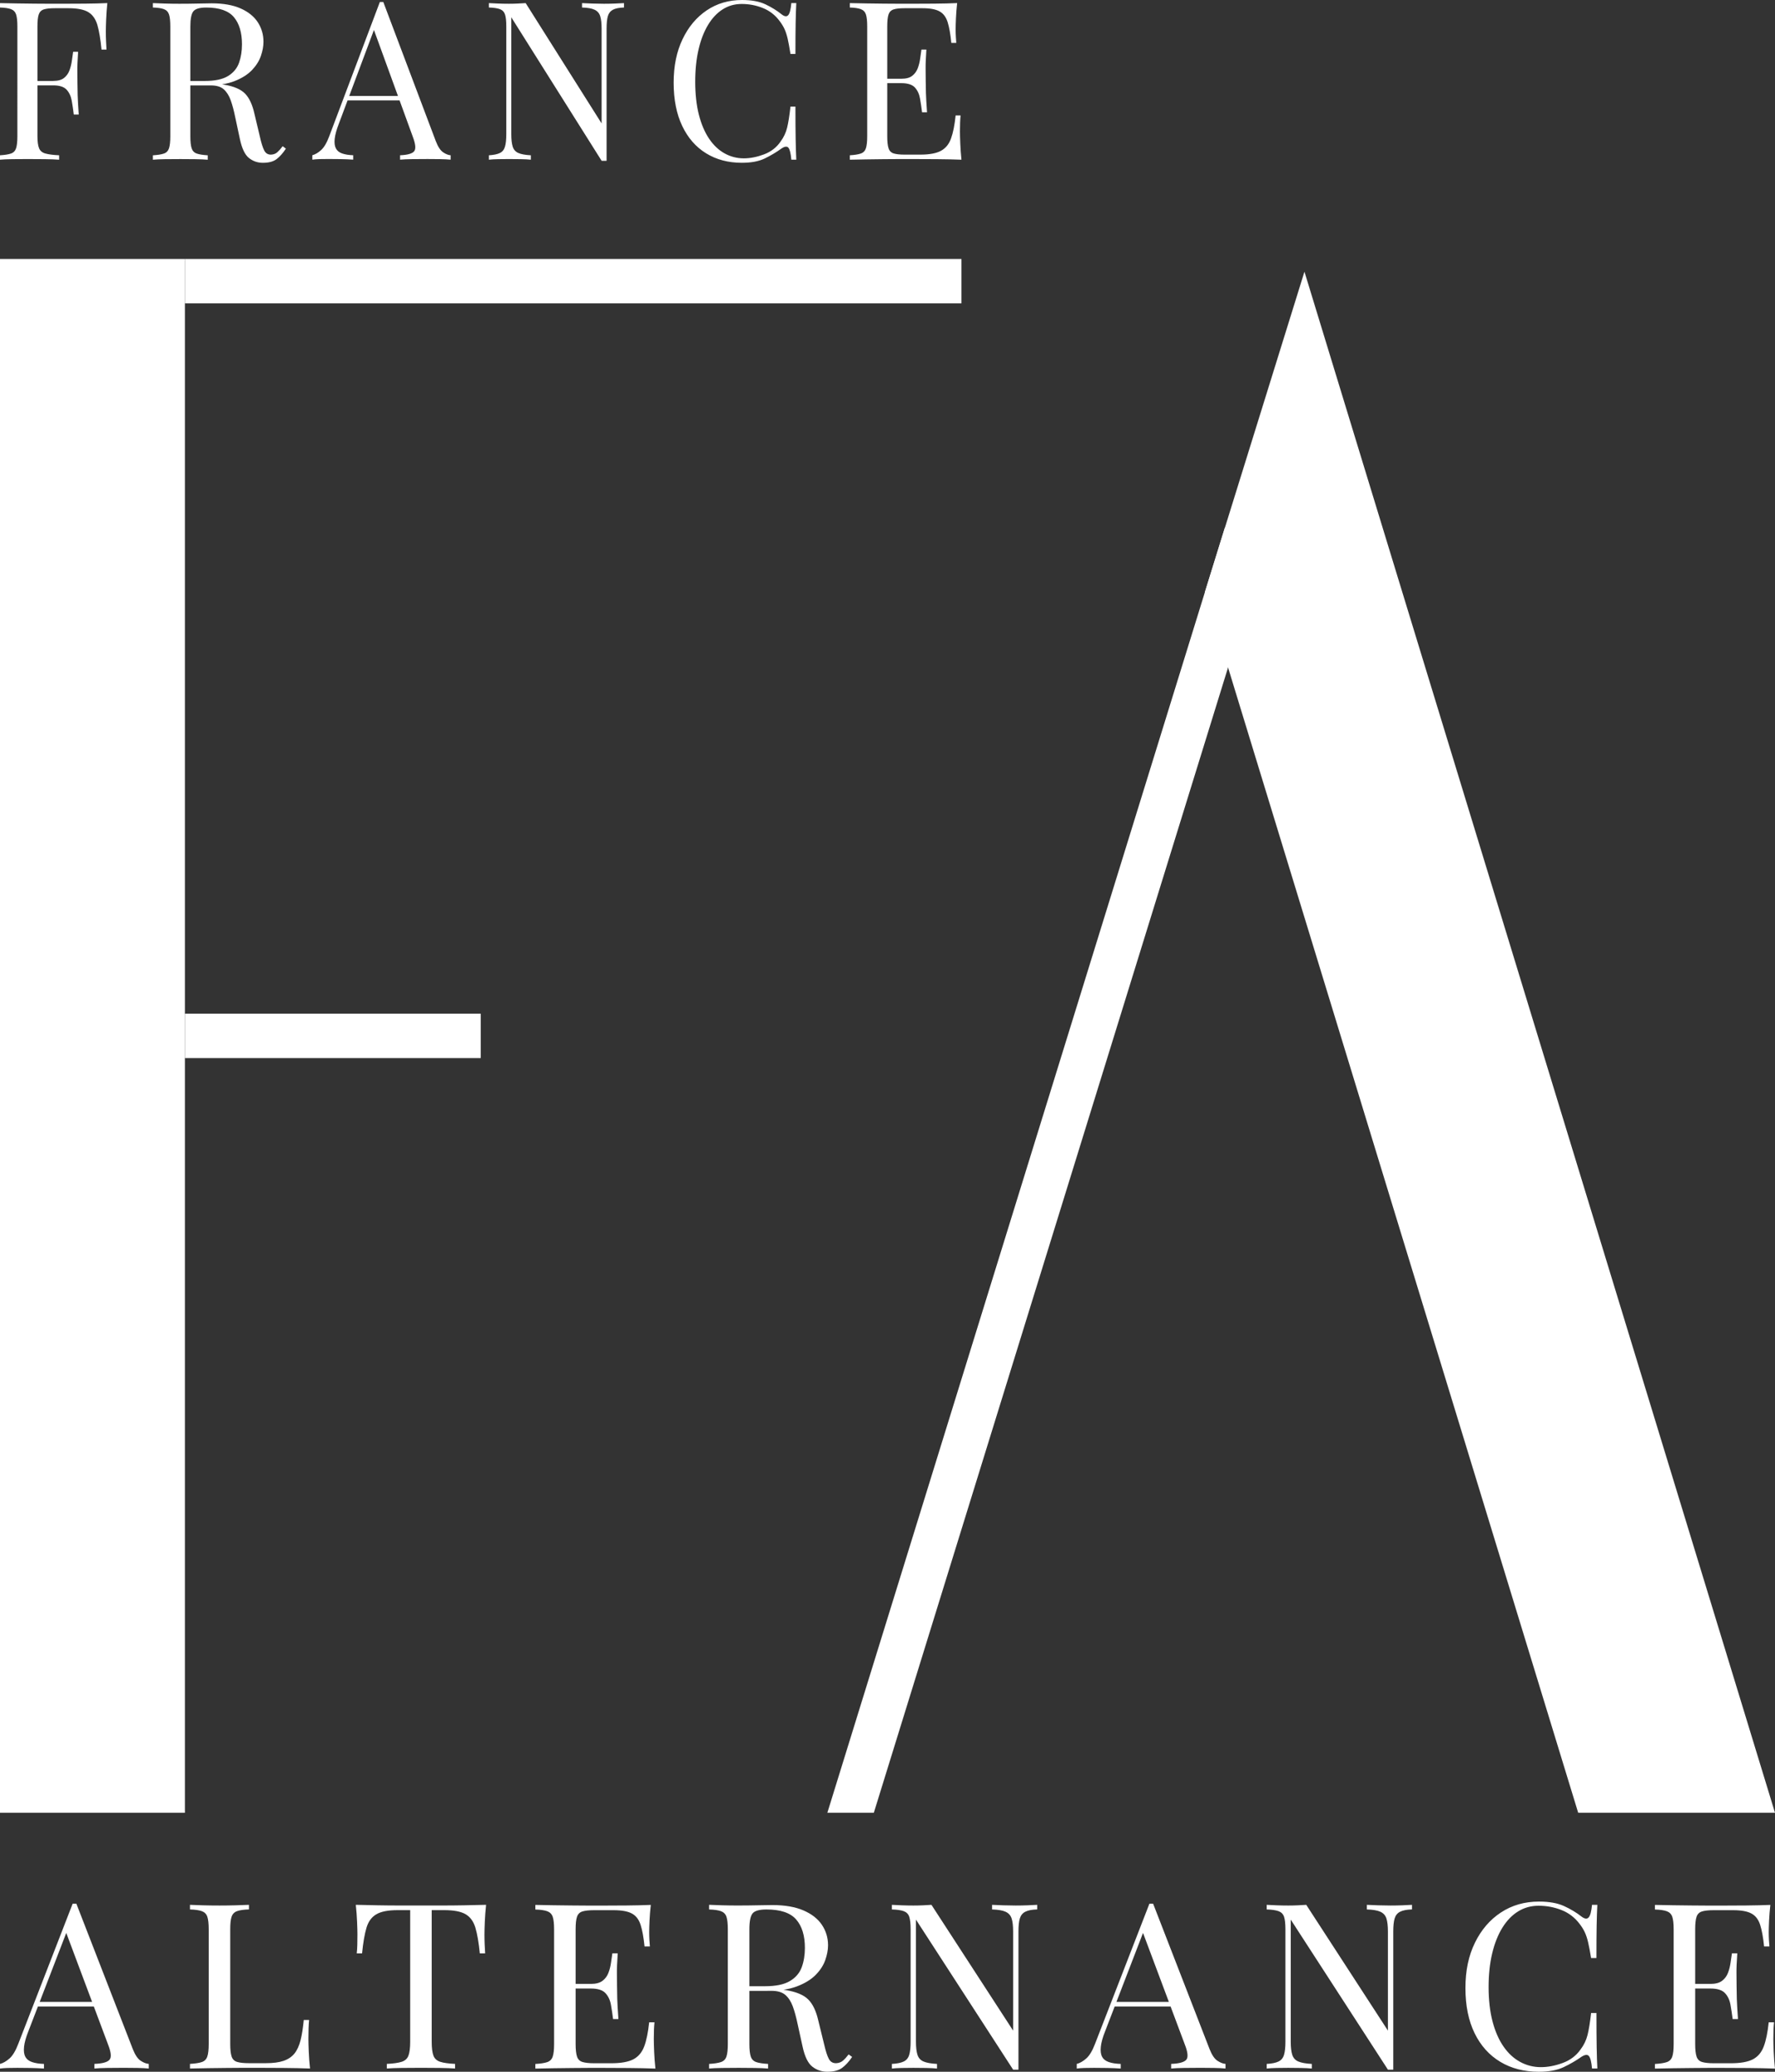 <?xml version="1.0" encoding="UTF-8"?><svg id="Calque_2" xmlns="http://www.w3.org/2000/svg" viewBox="0 0 720 840"><rect x="0" y="0" width="720" height="840" fill="#333333" stroke="none"/><defs><style>.cls-1{fill:#fff;stroke-width:0px;}</style></defs><rect class="cls-1" x="75" y="411" width="120" height="18"/><rect class="cls-1" x="-277.5" y="382.5" width="630" height="75" transform="translate(457.5 382.5) rotate(90)"/><polygon class="cls-1" points="529.13 110.16 720 735 640.17 735 488.77 240 529.13 110.16"/><polygon class="cls-1" points="335.6 735 496.85 213.9 514.05 219.22 354.45 735 335.6 735"/><rect class="cls-1" x="75" y="105" width="315" height="18"/><path class="cls-1" d="m43.54,1.26c-.23,2.27-.39,4.47-.48,6.59-.09,2.12-.13,3.75-.13,4.89,0,1.44.03,2.78.09,4.04.06,1.26.12,2.36.17,3.32h-2.01c-.41-4.18-.96-7.49-1.66-9.91s-1.92-4.17-3.66-5.25c-1.75-1.08-4.45-1.61-8.11-1.61h-5.5c-1.98,0-3.48.16-4.49.49-1.02.33-1.7,1.02-2.05,2.06-.35,1.05-.52,2.68-.52,4.89v44.48c0,2.15.22,3.77.65,4.84.44,1.08,1.29,1.79,2.57,2.15,1.28.36,3.14.6,5.58.72v1.79c-1.51-.12-3.43-.19-5.76-.22-2.33-.03-4.68-.04-7.07-.04s-4.39.01-6.37.04c-1.98.03-3.58.1-4.8.22v-1.79c1.98-.12,3.47-.36,4.49-.72,1.02-.36,1.7-1.08,2.05-2.15s.52-2.69.52-4.84V10.76c0-2.21-.17-3.84-.52-4.89-.35-1.05-1.03-1.76-2.05-2.15C3.47,3.33,1.98,3.11,0,3.05v-1.79c2.15.06,4.42.11,6.81.13,2.38.03,4.74.06,7.07.09,2.33.03,4.49.04,6.5.04h4.93c2.67,0,5.72-.01,9.12-.04,3.4-.03,6.44-.1,9.12-.23Zm-13.52,31.57v1.79H12.56v-1.79h17.45Zm1.66-11.84c-.23,3.41-.34,6.01-.31,7.8.03,1.79.04,3.44.04,4.93s.03,3.14.09,4.93c.06,1.79.2,4.4.44,7.8h-2.01c-.23-1.91-.51-3.78-.83-5.61-.32-1.82-1.02-3.32-2.09-4.48-1.08-1.17-2.89-1.75-5.45-1.75v-1.79c1.92,0,3.39-.4,4.41-1.21,1.02-.81,1.76-1.84,2.22-3.09.46-1.26.79-2.56.96-3.9.17-1.34.35-2.56.52-3.63h2.01Z"/><path class="cls-1" d="m62.03,1.26c1.22.06,2.82.12,4.8.18,1.98.06,3.93.09,5.85.09,2.73,0,5.35-.03,7.85-.09,2.5-.06,4.28-.09,5.32-.09,4.71,0,8.62.69,11.73,2.06,3.11,1.38,5.44,3.24,6.98,5.6,1.54,2.36,2.31,5.01,2.31,7.94,0,1.79-.35,3.71-1.05,5.74-.7,2.03-1.91,3.94-3.62,5.74-1.72,1.79-4.06,3.27-7.02,4.44-2.97,1.17-6.72,1.75-11.25,1.75h-8.38v-1.79h7.5c4.13,0,7.29-.67,9.47-2.02,2.18-1.34,3.66-3.14,4.45-5.38.79-2.24,1.18-4.74,1.18-7.49,0-4.72-1.09-8.38-3.27-10.98-2.18-2.6-5.92-3.9-11.21-3.9-2.68,0-4.42.51-5.24,1.53-.82,1.02-1.22,3.08-1.22,6.19v44.48c0,2.15.17,3.77.52,4.84.35,1.08,1.03,1.79,2.05,2.15,1.02.36,2.52.6,4.49.72v1.79c-1.34-.12-3.01-.19-5.02-.22-2.01-.03-4.03-.04-6.06-.04-2.27,0-4.39.01-6.37.04-1.98.03-3.58.1-4.8.22v-1.79c1.98-.12,3.47-.36,4.49-.72,1.02-.36,1.7-1.08,2.05-2.15s.52-2.69.52-4.84V10.76c0-2.21-.17-3.84-.52-4.89-.35-1.05-1.03-1.76-2.05-2.15-1.02-.39-2.52-.61-4.49-.67v-1.79Zm13.87,31.83c3.14.12,5.61.25,7.42.4,1.8.15,3.27.28,4.41.4,1.13.12,2.22.27,3.27.45,3.9.66,6.7,1.87,8.42,3.63,1.71,1.77,2.98,4.5,3.8,8.21l2.18,9.15c.58,2.63,1.18,4.53,1.79,5.7s1.56,1.72,2.84,1.66c.99-.06,1.82-.39,2.49-.99.67-.6,1.38-1.4,2.14-2.42l1.31.99c-1.22,1.85-2.49,3.27-3.8,4.26-1.31.99-3.16,1.48-5.54,1.48-2.15,0-4.04-.66-5.67-1.97-1.63-1.31-2.85-3.89-3.66-7.71l-1.92-8.97c-.52-2.57-1.12-4.8-1.79-6.68-.67-1.88-1.6-3.36-2.79-4.44-1.19-1.07-2.95-1.61-5.28-1.61h-9.42l-.17-1.53Z"/><path class="cls-1" d="m155.48.81l21.29,56.4c.87,2.27,1.86,3.78,2.97,4.53,1.1.75,2.12,1.15,3.05,1.21v1.79c-1.16-.12-2.59-.19-4.27-.22-1.69-.03-3.37-.04-5.06-.04-2.27,0-4.39.01-6.37.04-1.98.03-3.58.1-4.8.22v-1.79c2.97-.12,4.86-.64,5.67-1.57.81-.93.64-2.91-.52-5.96l-16.23-44.57,1.4-1.17-15.18,40.53c-.93,2.39-1.48,4.41-1.66,6.05s-.02,2.94.48,3.9c.49.96,1.34,1.65,2.53,2.06,1.19.42,2.69.66,4.49.72v1.79c-1.63-.12-3.33-.19-5.1-.22-1.77-.03-3.42-.04-4.93-.04s-2.69.01-3.71.04c-1.02.03-1.96.1-2.84.22v-1.79c1.16-.3,2.36-1,3.58-2.11,1.22-1.1,2.33-3,3.32-5.69L154.08.81h1.4Zm10.64,38.11v1.79h-26l.87-1.79h25.13Z"/><path class="cls-1" d="m253.11,1.26v1.79c-1.98.06-3.48.36-4.49.9-1.02.54-1.7,1.4-2.05,2.6-.35,1.2-.52,2.9-.52,5.11v53.54h-2.01L207.39,7v47.35c0,2.15.19,3.84.57,5.07.38,1.23,1.13,2.09,2.27,2.6,1.13.51,2.84.82,5.1.94v1.79c-1.05-.12-2.41-.19-4.1-.22-1.69-.03-3.29-.04-4.8-.04s-2.92.01-4.41.04c-1.48.03-2.72.1-3.71.22v-1.79c1.98-.12,3.47-.43,4.49-.94,1.02-.51,1.7-1.37,2.05-2.6.35-1.22.52-2.91.52-5.07V10.76c0-2.21-.17-3.84-.52-4.89-.35-1.05-1.03-1.76-2.05-2.15-1.02-.39-2.52-.61-4.49-.67v-1.79c.99.06,2.22.12,3.71.18,1.48.06,2.95.09,4.41.09,1.28,0,2.5-.03,3.66-.09,1.16-.06,2.21-.12,3.14-.18l30.8,48.78V11.66c0-2.21-.19-3.91-.57-5.11-.38-1.2-1.13-2.06-2.27-2.6-1.13-.54-2.84-.84-5.1-.9v-1.79c1.05.06,2.43.12,4.14.18,1.72.06,3.3.09,4.76.09s3.01-.03,4.49-.09c1.48-.06,2.69-.12,3.62-.18Z"/><path class="cls-1" d="m301.01,0c3.84,0,6.99.58,9.47,1.75,2.47,1.17,4.67,2.53,6.59,4.08,1.16.9,2.05,1,2.66.31.61-.69,1.03-2.32,1.26-4.89h2.01c-.12,2.21-.2,4.9-.26,8.07-.06,3.17-.09,7.35-.09,12.55h-2.01c-.41-2.57-.78-4.62-1.13-6.14-.35-1.52-.77-2.82-1.26-3.9-.49-1.08-1.15-2.15-1.96-3.23-1.8-2.45-4.07-4.23-6.81-5.33-2.73-1.11-5.61-1.66-8.64-1.66-2.85,0-5.42.73-7.72,2.2-2.3,1.47-4.28,3.57-5.93,6.32-1.66,2.75-2.94,6.07-3.84,9.95-.9,3.89-1.35,8.25-1.35,13.09s.49,9.46,1.48,13.32c.99,3.86,2.37,7.1,4.14,9.73,1.77,2.63,3.87,4.62,6.28,5.96,2.41,1.34,5.02,2.02,7.81,2.02,2.62,0,5.35-.54,8.2-1.61,2.85-1.07,5.09-2.81,6.72-5.2,1.28-1.73,2.17-3.62,2.66-5.65.49-2.03.94-4.87,1.35-8.52h2.01c0,5.44.03,9.82.09,13.14.06,3.32.15,6.11.26,8.38h-2.01c-.23-2.57-.63-4.18-1.18-4.84-.55-.66-1.47-.57-2.75.27-2.15,1.56-4.44,2.91-6.85,4.08-2.41,1.17-5.51,1.75-9.29,1.75-5.53,0-10.37-1.29-14.53-3.86-4.16-2.57-7.39-6.28-9.68-11.12-2.3-4.84-3.45-10.67-3.45-17.49s1.19-12.55,3.58-17.58c2.38-5.02,5.66-8.94,9.82-11.75C290.81,1.41,295.6,0,301.01,0Z"/><path class="cls-1" d="m388.25,1.26c-.23,2.09-.39,4.13-.48,6.1-.09,1.97-.13,3.47-.13,4.48,0,1.08.03,2.11.09,3.09.06.99.12,1.81.17,2.47h-2.01c-.35-3.53-.84-6.32-1.48-8.38-.64-2.06-1.73-3.53-3.27-4.39-1.54-.87-3.85-1.3-6.94-1.3h-7.24c-1.98,0-3.48.16-4.49.49-1.02.33-1.7,1.02-2.05,2.06-.35,1.05-.52,2.68-.52,4.89v44.48c0,2.15.17,3.77.52,4.84.35,1.08,1.03,1.78,2.05,2.11,1.02.33,2.52.49,4.49.49h6.37c3.66,0,6.44-.51,8.33-1.53,1.89-1.02,3.26-2.67,4.1-4.98.84-2.3,1.47-5.43,1.88-9.37h2.01c-.17,1.61-.26,3.77-.26,6.46,0,1.14.04,2.77.13,4.89.09,2.12.25,4.32.48,6.59-2.97-.12-6.31-.19-10.03-.22-3.72-.03-7.04-.04-9.95-.04h-4.93c-2.01,0-4.17.01-6.5.04-2.33.03-4.68.06-7.07.09-2.39.03-4.65.08-6.81.13v-1.79c1.98-.12,3.47-.36,4.49-.72,1.02-.36,1.7-1.08,2.05-2.15s.52-2.69.52-4.84V10.76c0-2.21-.17-3.84-.52-4.89-.35-1.05-1.03-1.76-2.05-2.15-1.02-.39-2.52-.61-4.49-.67v-1.79c2.15.06,4.42.11,6.81.13,2.38.03,4.74.06,7.07.09,2.33.03,4.49.04,6.5.04h4.93c2.67,0,5.72-.01,9.12-.04,3.4-.03,6.44-.1,9.12-.23Zm-15.01,30.67v1.79h-15.97v-1.79h15.97Zm2.53-11.84c-.23,3.41-.34,6.01-.31,7.8.03,1.79.04,3.44.04,4.93s.03,3.14.09,4.93c.06,1.79.2,4.39.44,7.8h-2.01c-.23-1.91-.51-3.78-.83-5.6-.32-1.82-1.02-3.32-2.09-4.48-1.08-1.17-2.89-1.75-5.45-1.75v-1.79c1.92,0,3.39-.4,4.41-1.21,1.02-.81,1.76-1.84,2.23-3.09.46-1.26.79-2.56.96-3.9.17-1.35.35-2.56.52-3.63h2.01Z"/><path class="cls-1" d="m30.97,771.84l22.9,58.97c.94,2.38,2,3.95,3.19,4.73,1.19.78,2.28,1.2,3.28,1.27v1.87c-1.25-.12-2.78-.2-4.6-.23-1.82-.03-3.63-.05-5.44-.05-2.44,0-4.72.02-6.85.05-2.13.03-3.85.11-5.16.23v-1.87c3.19-.12,5.22-.67,6.1-1.64.88-.97.69-3.05-.56-6.23l-17.46-46.59,1.5-1.22-16.33,42.37c-1,2.5-1.6,4.61-1.78,6.33-.19,1.72-.02,3.08.52,4.08.53,1,1.44,1.72,2.72,2.16,1.28.44,2.89.69,4.83.75v1.87c-1.75-.12-3.58-.2-5.49-.23-1.91-.03-3.68-.05-5.3-.05s-2.89.02-3.99.05c-1.1.03-2.11.11-3.05.23v-1.87c1.25-.31,2.53-1.05,3.85-2.2,1.31-1.16,2.5-3.14,3.57-5.95l22.05-56.81h1.5Zm11.45,39.84v1.87H14.45l.94-1.87h27.03Z"/><path class="cls-1" d="m100.98,772.31v1.87c-2.13.06-3.74.3-4.83.7-1.1.41-1.83,1.16-2.2,2.25-.38,1.1-.56,2.8-.56,5.11v46.5c0,2.25.19,3.94.56,5.06.37,1.13,1.11,1.86,2.2,2.2,1.09.34,2.71.52,4.83.52h6.85c2.94,0,5.33-.31,7.18-.94,1.84-.62,3.32-1.61,4.41-2.95,1.09-1.34,1.92-3.14,2.49-5.39s1-5,1.31-8.25h2.16c-.19,1.94-.28,4.5-.28,7.69,0,1.19.05,2.89.14,5.11.09,2.22.26,4.52.52,6.89-3.19-.12-6.79-.2-10.79-.23-4-.03-7.57-.05-10.7-.05h-5.3c-2.16,0-4.49.02-6.99.05-2.5.03-5.04.06-7.6.09-2.57.03-5.01.08-7.32.14v-1.87c2.13-.12,3.74-.38,4.83-.75,1.09-.38,1.83-1.12,2.21-2.25.38-1.12.56-2.81.56-5.06v-46.5c0-2.31-.19-4.02-.56-5.11-.37-1.09-1.11-1.84-2.21-2.25-1.1-.4-2.71-.64-4.83-.7v-1.87c1.31.06,3.03.13,5.16.19,2.13.06,4.41.09,6.85.09,2.19,0,4.36-.03,6.52-.09,2.16-.06,3.96-.12,5.4-.19Z"/><path class="cls-1" d="m197.17,772.31c-.25,2.37-.42,4.67-.52,6.89-.09,2.22-.14,3.92-.14,5.11,0,1.5.03,2.91.09,4.22.06,1.31.12,2.47.19,3.47h-2.16c-.44-4.37-1.03-7.83-1.78-10.36-.75-2.53-2.06-4.36-3.94-5.48-1.88-1.13-4.79-1.69-8.73-1.69h-5.07v53.34c0,2.5.23,4.38.7,5.63.47,1.25,1.39,2.09,2.77,2.53,1.37.44,3.38.72,6.01.84v1.87c-1.63-.12-3.69-.2-6.19-.23-2.5-.03-5.04-.05-7.6-.05-2.82,0-5.46.02-7.93.05-2.47.03-4.46.11-5.96.23v-1.87c2.63-.12,4.63-.41,6.01-.84,1.38-.44,2.3-1.28,2.77-2.53.47-1.25.7-3.13.7-5.63v-53.34h-5.07c-3.88,0-6.77.56-8.68,1.69-1.91,1.12-3.24,2.95-3.99,5.48s-1.35,5.99-1.78,10.36h-2.16c.12-1,.2-2.16.23-3.47.03-1.31.05-2.72.05-4.22,0-1.19-.05-2.89-.14-5.11-.09-2.22-.27-4.51-.52-6.89,2.63.06,5.49.13,8.59.19,3.1.06,6.21.09,9.34.09h17.03c3.1,0,6.21-.03,9.34-.09,3.13-.06,5.97-.12,8.54-.19Z"/><path class="cls-1" d="m263.99,772.31c-.25,2.19-.42,4.31-.52,6.38-.09,2.06-.14,3.63-.14,4.69,0,1.13.03,2.2.09,3.24.06,1.03.12,1.89.19,2.58h-2.16c-.38-3.69-.91-6.61-1.6-8.76-.69-2.16-1.86-3.69-3.52-4.59-1.66-.91-4.15-1.36-7.46-1.36h-7.79c-2.13,0-3.74.17-4.83.51-1.1.34-1.83,1.06-2.2,2.16-.38,1.1-.56,2.8-.56,5.11v46.5c0,2.25.19,3.94.56,5.06.37,1.13,1.11,1.86,2.2,2.2,1.09.34,2.71.52,4.83.52h6.85c3.94,0,6.93-.53,8.96-1.59,2.03-1.06,3.5-2.8,4.41-5.2.91-2.4,1.58-5.67,2.02-9.8h2.16c-.19,1.69-.28,3.94-.28,6.75,0,1.19.05,2.89.14,5.11.09,2.22.26,4.52.52,6.89-3.19-.12-6.79-.2-10.79-.23-4-.03-7.57-.05-10.7-.05h-5.3c-2.16,0-4.49.02-6.99.05-2.5.03-5.04.06-7.6.09-2.57.03-5.01.08-7.32.14v-1.87c2.13-.12,3.74-.38,4.83-.75,1.09-.38,1.83-1.12,2.21-2.25.38-1.12.56-2.81.56-5.06v-46.5c0-2.31-.19-4.02-.56-5.11-.37-1.09-1.11-1.84-2.21-2.25-1.1-.4-2.71-.64-4.83-.7v-1.87c2.31.06,4.75.11,7.32.14,2.56.03,5.1.06,7.6.09,2.5.03,4.83.05,6.99.05h5.3c2.88,0,6.15-.01,9.81-.05,3.66-.03,6.93-.11,9.81-.23Zm-16.14,32.06v1.87h-17.17v-1.87h17.17Zm2.72-12.38c-.25,3.56-.36,6.28-.33,8.16.03,1.87.05,3.59.05,5.16s.03,3.28.09,5.16c.06,1.87.22,4.59.47,8.16h-2.16c-.25-2-.55-3.95-.89-5.86-.34-1.91-1.1-3.47-2.25-4.69-1.16-1.22-3.11-1.83-5.87-1.83v-1.87c2.06,0,3.64-.42,4.74-1.27,1.09-.84,1.89-1.92,2.39-3.24.5-1.31.84-2.67,1.03-4.08s.38-2.67.56-3.8h2.16Z"/><path class="cls-1" d="m287.64,772.31c1.31.06,3.03.13,5.16.19,2.13.06,4.22.09,6.29.09,2.94,0,5.76-.03,8.45-.09,2.69-.06,4.6-.09,5.72-.09,5.07,0,9.27.72,12.62,2.16,3.35,1.44,5.85,3.39,7.51,5.86,1.66,2.47,2.49,5.23,2.49,8.3,0,1.87-.38,3.88-1.13,6-.75,2.13-2.05,4.13-3.89,6-1.85,1.87-4.36,3.42-7.56,4.64-3.19,1.22-7.23,1.83-12.11,1.83h-9.01v-1.88h8.07c4.44,0,7.84-.7,10.18-2.11,2.35-1.41,3.94-3.28,4.79-5.62s1.27-4.95,1.27-7.83c0-4.94-1.17-8.77-3.52-11.48-2.35-2.72-6.37-4.08-12.06-4.08-2.88,0-4.76.53-5.63,1.59-.88,1.06-1.31,3.22-1.31,6.47v46.5c0,2.25.19,3.94.56,5.06.37,1.13,1.11,1.87,2.2,2.25,1.09.38,2.71.63,4.83.75v1.87c-1.44-.12-3.24-.2-5.4-.23-2.16-.03-4.33-.05-6.52-.05-2.44,0-4.72.02-6.85.05-2.13.03-3.85.11-5.16.23v-1.87c2.13-.12,3.74-.38,4.83-.75,1.09-.38,1.83-1.12,2.21-2.25.38-1.12.56-2.81.56-5.06v-46.5c0-2.31-.19-4.02-.56-5.11-.37-1.09-1.11-1.84-2.21-2.25-1.1-.4-2.71-.64-4.83-.7v-1.87Zm14.92,33.28c3.38.13,6.04.27,7.98.42,1.94.16,3.52.3,4.74.42,1.22.13,2.39.28,3.52.47,4.19.69,7.21,1.95,9.06,3.8,1.84,1.84,3.2,4.7,4.08,8.58l2.35,9.56c.63,2.75,1.27,4.73,1.92,5.95.66,1.22,1.67,1.8,3.05,1.73,1.06-.06,1.95-.41,2.68-1.03.72-.62,1.49-1.47,2.3-2.53l1.41,1.03c-1.31,1.94-2.67,3.42-4.08,4.45-1.41,1.03-3.39,1.55-5.96,1.55-2.32,0-4.35-.69-6.1-2.06-1.75-1.37-3.07-4.06-3.94-8.06l-2.06-9.37c-.56-2.69-1.21-5.02-1.92-6.99-.72-1.97-1.72-3.52-3-4.64-1.28-1.13-3.18-1.69-5.68-1.69h-10.14l-.19-1.59Z"/><path class="cls-1" d="m420.72,772.31v1.87c-2.13.06-3.74.38-4.83.94-1.1.56-1.83,1.47-2.21,2.72-.38,1.25-.56,3.03-.56,5.34v55.97h-2.16l-39.42-60.84v49.5c0,2.25.2,4.02.61,5.3.41,1.28,1.22,2.19,2.44,2.72,1.22.53,3.05.86,5.49.99v1.87c-1.13-.12-2.6-.2-4.41-.23-1.82-.03-3.54-.05-5.16-.05s-3.14.02-4.74.05c-1.6.03-2.93.11-3.99.23v-1.87c2.13-.12,3.74-.45,4.83-.99,1.09-.53,1.83-1.44,2.21-2.72.38-1.28.56-3.05.56-5.3v-45.56c0-2.31-.19-4.02-.56-5.11-.37-1.09-1.11-1.84-2.21-2.25-1.1-.4-2.71-.64-4.83-.7v-1.87c1.06.06,2.39.13,3.99.19,1.6.06,3.17.09,4.74.09,1.37,0,2.69-.03,3.94-.09,1.25-.06,2.38-.12,3.38-.19l33.13,51v-40.13c0-2.31-.2-4.09-.61-5.34-.41-1.25-1.22-2.16-2.44-2.72-1.22-.56-3.05-.87-5.49-.94v-1.87c1.13.06,2.61.13,4.46.19,1.84.06,3.55.09,5.11.09s3.24-.03,4.83-.09c1.6-.06,2.89-.12,3.89-.19Z"/><path class="cls-1" d="m467.74,771.84l22.9,58.97c.94,2.38,2,3.95,3.19,4.73,1.19.78,2.28,1.2,3.28,1.27v1.87c-1.25-.12-2.78-.2-4.6-.23-1.82-.03-3.63-.05-5.44-.05-2.44,0-4.72.02-6.85.05-2.13.03-3.85.11-5.16.23v-1.87c3.19-.12,5.22-.67,6.1-1.64.88-.97.69-3.05-.56-6.23l-17.46-46.59,1.5-1.22-16.33,42.37c-1,2.5-1.6,4.61-1.78,6.33-.19,1.72-.02,3.08.52,4.08.53,1,1.44,1.72,2.72,2.16,1.28.44,2.89.69,4.83.75v1.87c-1.75-.12-3.58-.2-5.49-.23-1.91-.03-3.68-.05-5.3-.05s-2.89.02-3.99.05c-1.1.03-2.11.11-3.05.23v-1.87c1.25-.31,2.53-1.05,3.85-2.2,1.31-1.16,2.5-3.14,3.57-5.95l22.05-56.81h1.5Zm11.45,39.84v1.87h-27.97l.94-1.87h27.03Z"/><path class="cls-1" d="m572.75,772.31v1.87c-2.13.06-3.74.38-4.83.94-1.1.56-1.83,1.47-2.21,2.72-.38,1.25-.56,3.03-.56,5.34v55.97h-2.16l-39.42-60.84v49.5c0,2.25.2,4.02.61,5.3.41,1.28,1.22,2.19,2.44,2.72,1.22.53,3.05.86,5.49.99v1.87c-1.13-.12-2.6-.2-4.41-.23-1.82-.03-3.54-.05-5.16-.05s-3.14.02-4.74.05c-1.6.03-2.93.11-3.99.23v-1.87c2.13-.12,3.74-.45,4.83-.99,1.09-.53,1.83-1.44,2.21-2.72.38-1.28.56-3.05.56-5.3v-45.56c0-2.31-.19-4.02-.56-5.11-.37-1.09-1.11-1.84-2.21-2.25-1.1-.4-2.71-.64-4.83-.7v-1.87c1.06.06,2.39.13,3.99.19,1.6.06,3.17.09,4.74.09,1.37,0,2.69-.03,3.94-.09,1.25-.06,2.38-.12,3.38-.19l33.13,51v-40.13c0-2.31-.2-4.09-.61-5.34-.41-1.25-1.22-2.16-2.44-2.72-1.22-.56-3.05-.87-5.49-.94v-1.87c1.13.06,2.61.13,4.46.19,1.84.06,3.55.09,5.11.09s3.24-.03,4.83-.09c1.6-.06,2.89-.12,3.89-.19Z"/><path class="cls-1" d="m624.28,771c4.13,0,7.52.61,10.18,1.83,2.66,1.22,5.02,2.64,7.09,4.27,1.25.94,2.21,1.05,2.86.33.66-.72,1.11-2.42,1.36-5.11h2.16c-.13,2.31-.22,5.12-.28,8.44-.06,3.31-.09,7.69-.09,13.12h-2.16c-.44-2.69-.84-4.83-1.22-6.42-.37-1.59-.83-2.95-1.36-4.08-.53-1.12-1.24-2.25-2.11-3.37-1.94-2.56-4.38-4.42-7.32-5.58-2.94-1.16-6.04-1.74-9.29-1.74-3.07,0-5.83.77-8.31,2.3-2.47,1.53-4.6,3.74-6.38,6.61-1.78,2.88-3.16,6.34-4.13,10.41-.97,4.06-1.45,8.63-1.45,13.69s.53,9.89,1.6,13.92c1.06,4.03,2.55,7.42,4.46,10.17,1.91,2.75,4.16,4.83,6.76,6.23,2.6,1.41,5.4,2.11,8.4,2.11,2.82,0,5.76-.56,8.82-1.69,3.06-1.12,5.47-2.94,7.23-5.44,1.38-1.81,2.33-3.78,2.86-5.91.53-2.12,1.02-5.09,1.45-8.91h2.16c0,5.69.03,10.27.09,13.73.06,3.47.16,6.39.28,8.77h-2.16c-.25-2.69-.67-4.37-1.27-5.06-.6-.69-1.58-.59-2.96.28-2.32,1.63-4.77,3.05-7.37,4.27-2.6,1.22-5.93,1.83-9.99,1.83-5.94,0-11.15-1.34-15.63-4.03-4.47-2.69-7.95-6.56-10.42-11.62-2.47-5.06-3.71-11.16-3.71-18.28s1.28-13.12,3.85-18.38c2.57-5.25,6.08-9.34,10.56-12.28,4.47-2.94,9.62-4.41,15.44-4.41Z"/><path class="cls-1" d="m718.12,772.31c-.25,2.19-.42,4.31-.52,6.38-.09,2.06-.14,3.63-.14,4.69,0,1.13.03,2.2.09,3.24.06,1.03.12,1.89.19,2.58h-2.16c-.38-3.69-.91-6.61-1.6-8.76-.69-2.16-1.86-3.69-3.52-4.59-1.66-.91-4.15-1.36-7.46-1.36h-7.79c-2.13,0-3.74.17-4.83.51-1.1.34-1.83,1.06-2.2,2.16-.38,1.1-.56,2.8-.56,5.11v46.5c0,2.25.19,3.94.56,5.06.37,1.13,1.11,1.86,2.2,2.2,1.09.34,2.71.52,4.83.52h6.85c3.94,0,6.93-.53,8.96-1.59,2.03-1.06,3.5-2.8,4.41-5.2.91-2.4,1.58-5.67,2.02-9.8h2.16c-.19,1.69-.28,3.94-.28,6.75,0,1.19.05,2.89.14,5.11.09,2.22.26,4.52.52,6.89-3.19-.12-6.79-.2-10.79-.23-4-.03-7.57-.05-10.7-.05h-5.3c-2.16,0-4.49.02-6.99.05-2.5.03-5.04.06-7.6.09-2.57.03-5.01.08-7.32.14v-1.87c2.13-.12,3.74-.38,4.83-.75,1.09-.38,1.83-1.12,2.21-2.25.38-1.12.56-2.81.56-5.06v-46.5c0-2.31-.19-4.02-.56-5.11-.37-1.09-1.11-1.84-2.21-2.25-1.1-.4-2.71-.64-4.83-.7v-1.87c2.31.06,4.75.11,7.32.14,2.56.03,5.1.06,7.6.09,2.5.03,4.83.05,6.99.05h5.3c2.88,0,6.15-.01,9.81-.05,3.66-.03,6.93-.11,9.81-.23Zm-16.14,32.06v1.87h-17.17v-1.87h17.17Zm2.72-12.38c-.25,3.56-.36,6.28-.33,8.16.03,1.87.05,3.59.05,5.16s.03,3.28.09,5.16c.06,1.87.22,4.59.47,8.16h-2.16c-.25-2-.55-3.95-.89-5.86-.34-1.91-1.1-3.47-2.25-4.69-1.16-1.22-3.11-1.83-5.87-1.83v-1.87c2.06,0,3.64-.42,4.74-1.27,1.09-.84,1.89-1.92,2.39-3.24.5-1.31.84-2.67,1.03-4.08.19-1.41.38-2.67.56-3.8h2.16Z"/></svg>
